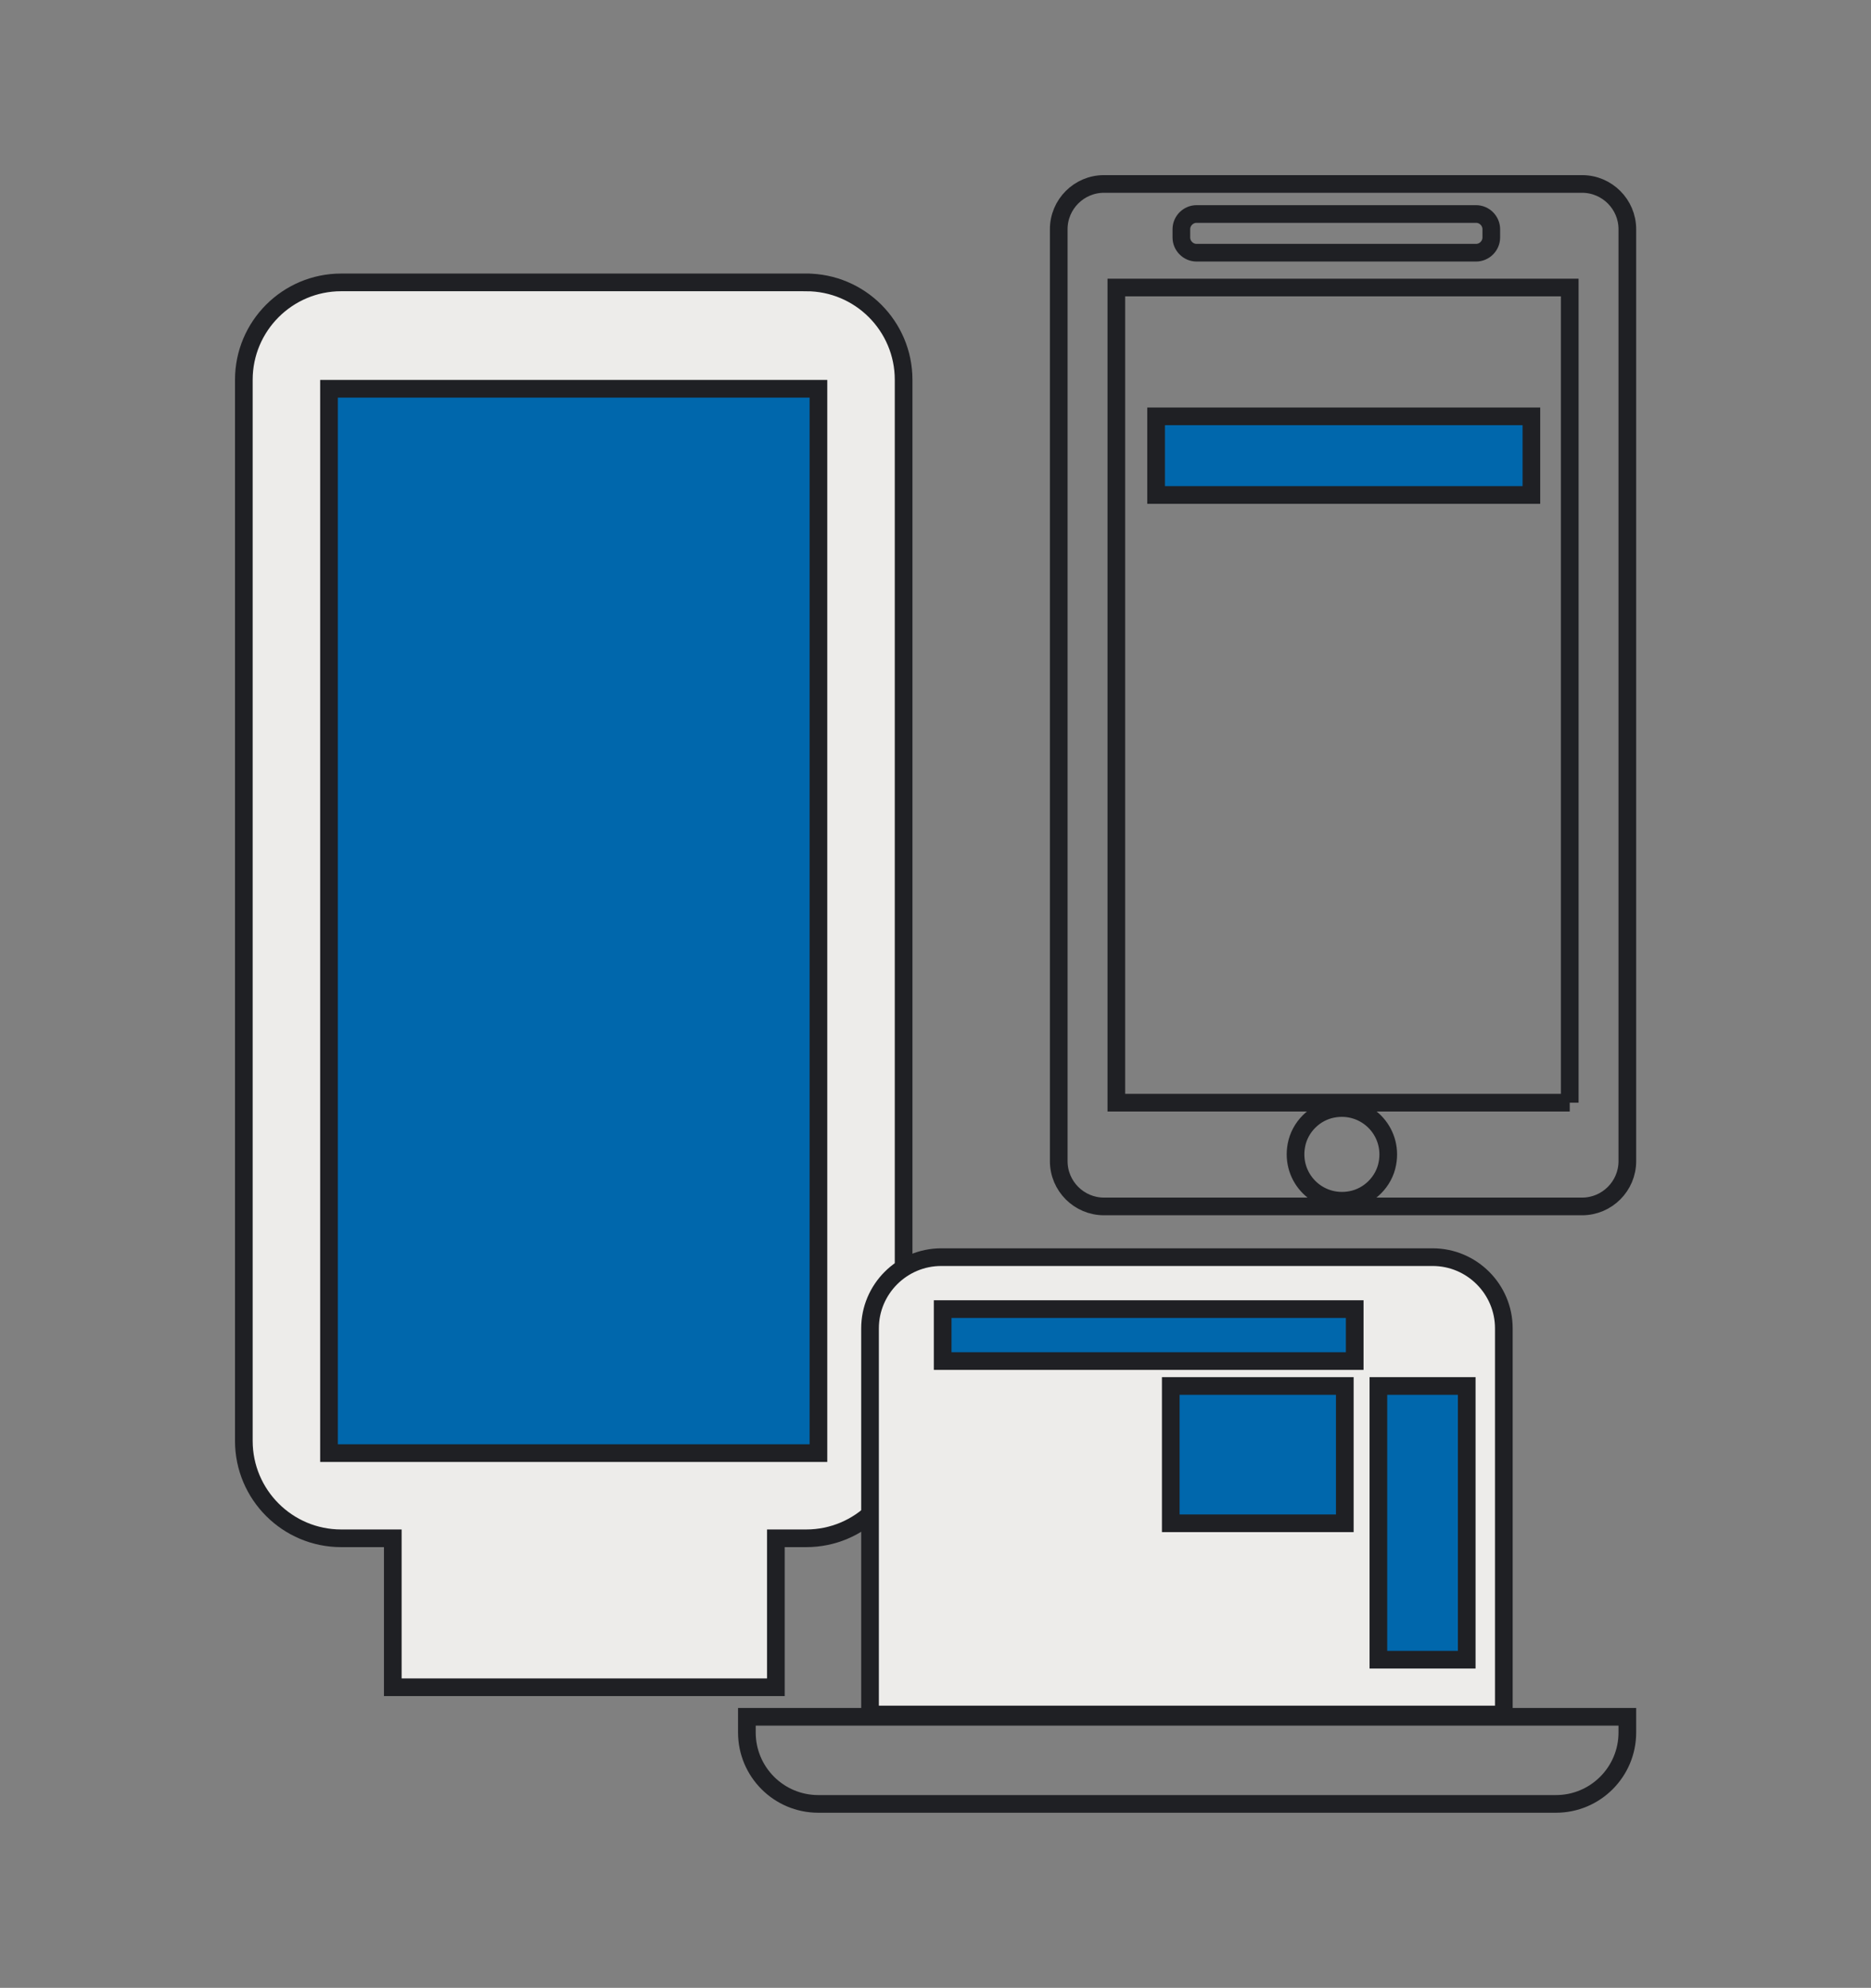 <?xml version="1.0" encoding="UTF-8"?> <svg xmlns="http://www.w3.org/2000/svg" id="Ebene_1" version="1.1" viewBox="0 0 105.89 112.49"><rect x="0" y="0" width="105.89" height="112.49" fill="#808080" stroke="none"/><defs><style> .st0, .st1, .st2, .st3, .st4, .st5 { stroke-miterlimit: 10; } .st0, .st1, .st5 { fill: #0067ac; } .st0, .st2, .st3, .st4, .st5 { stroke: #1f2024; } .st1 { stroke: #fff; } .st2 { fill: #edecea; } .st3, .st4 { fill: none; } .st4, .st5 { stroke-linecap: round; } </style></defs><rect class="st1" x="16" y="19.48" width="33" height="64"></rect><path class="st2" d="M45.63,15.98h-26.32c-3.04,0-5.51,2.47-5.51,5.51v60.05c0,3.04,2.47,5.51,5.51,5.51h2.92v8.43h21.68v-8.43h1.72c3.04,0,5.51-2.47,5.51-5.51V21.49c0-3.04-2.47-5.51-5.51-5.51ZM46.32,82.23h-27.7V22h27.7v60.23Z"></path><g><path class="st2" d="M53.27,71.14h27.81c2.22,0,4.03,1.81,4.03,4.03v21.85h-35.87v-21.85c0-2.22,1.81-4.03,4.03-4.03Z"></path><path class="st3" d="M42.27,97.15h49.83v.89c0,2.23-1.81,4.04-4.04,4.04h-41.75c-2.23,0-4.04-1.81-4.04-4.04v-.89h0Z"></path><rect class="st0" x="53.35" y="74.08" width="23.32" height="2.94"></rect><rect class="st0" x="78.01" y="78.43" width="5" height="15.49"></rect><rect class="st0" x="66.26" y="78.43" width="9.85" height="7.77"></rect></g><g><rect class="st5" x="65.43" y="23.56" width="21.24" height="4.45"></rect><path class="st4" d="M89.54,10.41h-27.06c-1.41,0-2.56,1.15-2.56,2.56v52.74c0,1.41,1.15,2.56,2.56,2.56h27.06c1.41,0,2.56-1.15,2.56-2.56V12.97c0-1.41-1.15-2.56-2.56-2.56ZM66.86,12.97c0-.47.39-.86.86-.86h15.82c.47,0,.86.39.86.86v.47c0,.47-.39.86-.86.86h-15.82c-.47,0-.86-.39-.86-.86v-.47ZM76.46,67.9c-1.85.35-3.44-1.24-3.09-3.09.19-1.03,1.03-1.87,2.06-2.06,1.85-.35,3.44,1.24,3.09,3.09-.19,1.03-1.03,1.87-2.06,2.06ZM88.84,62.4h-25.66V16.27h25.66v46.13Z"></path></g></svg> 